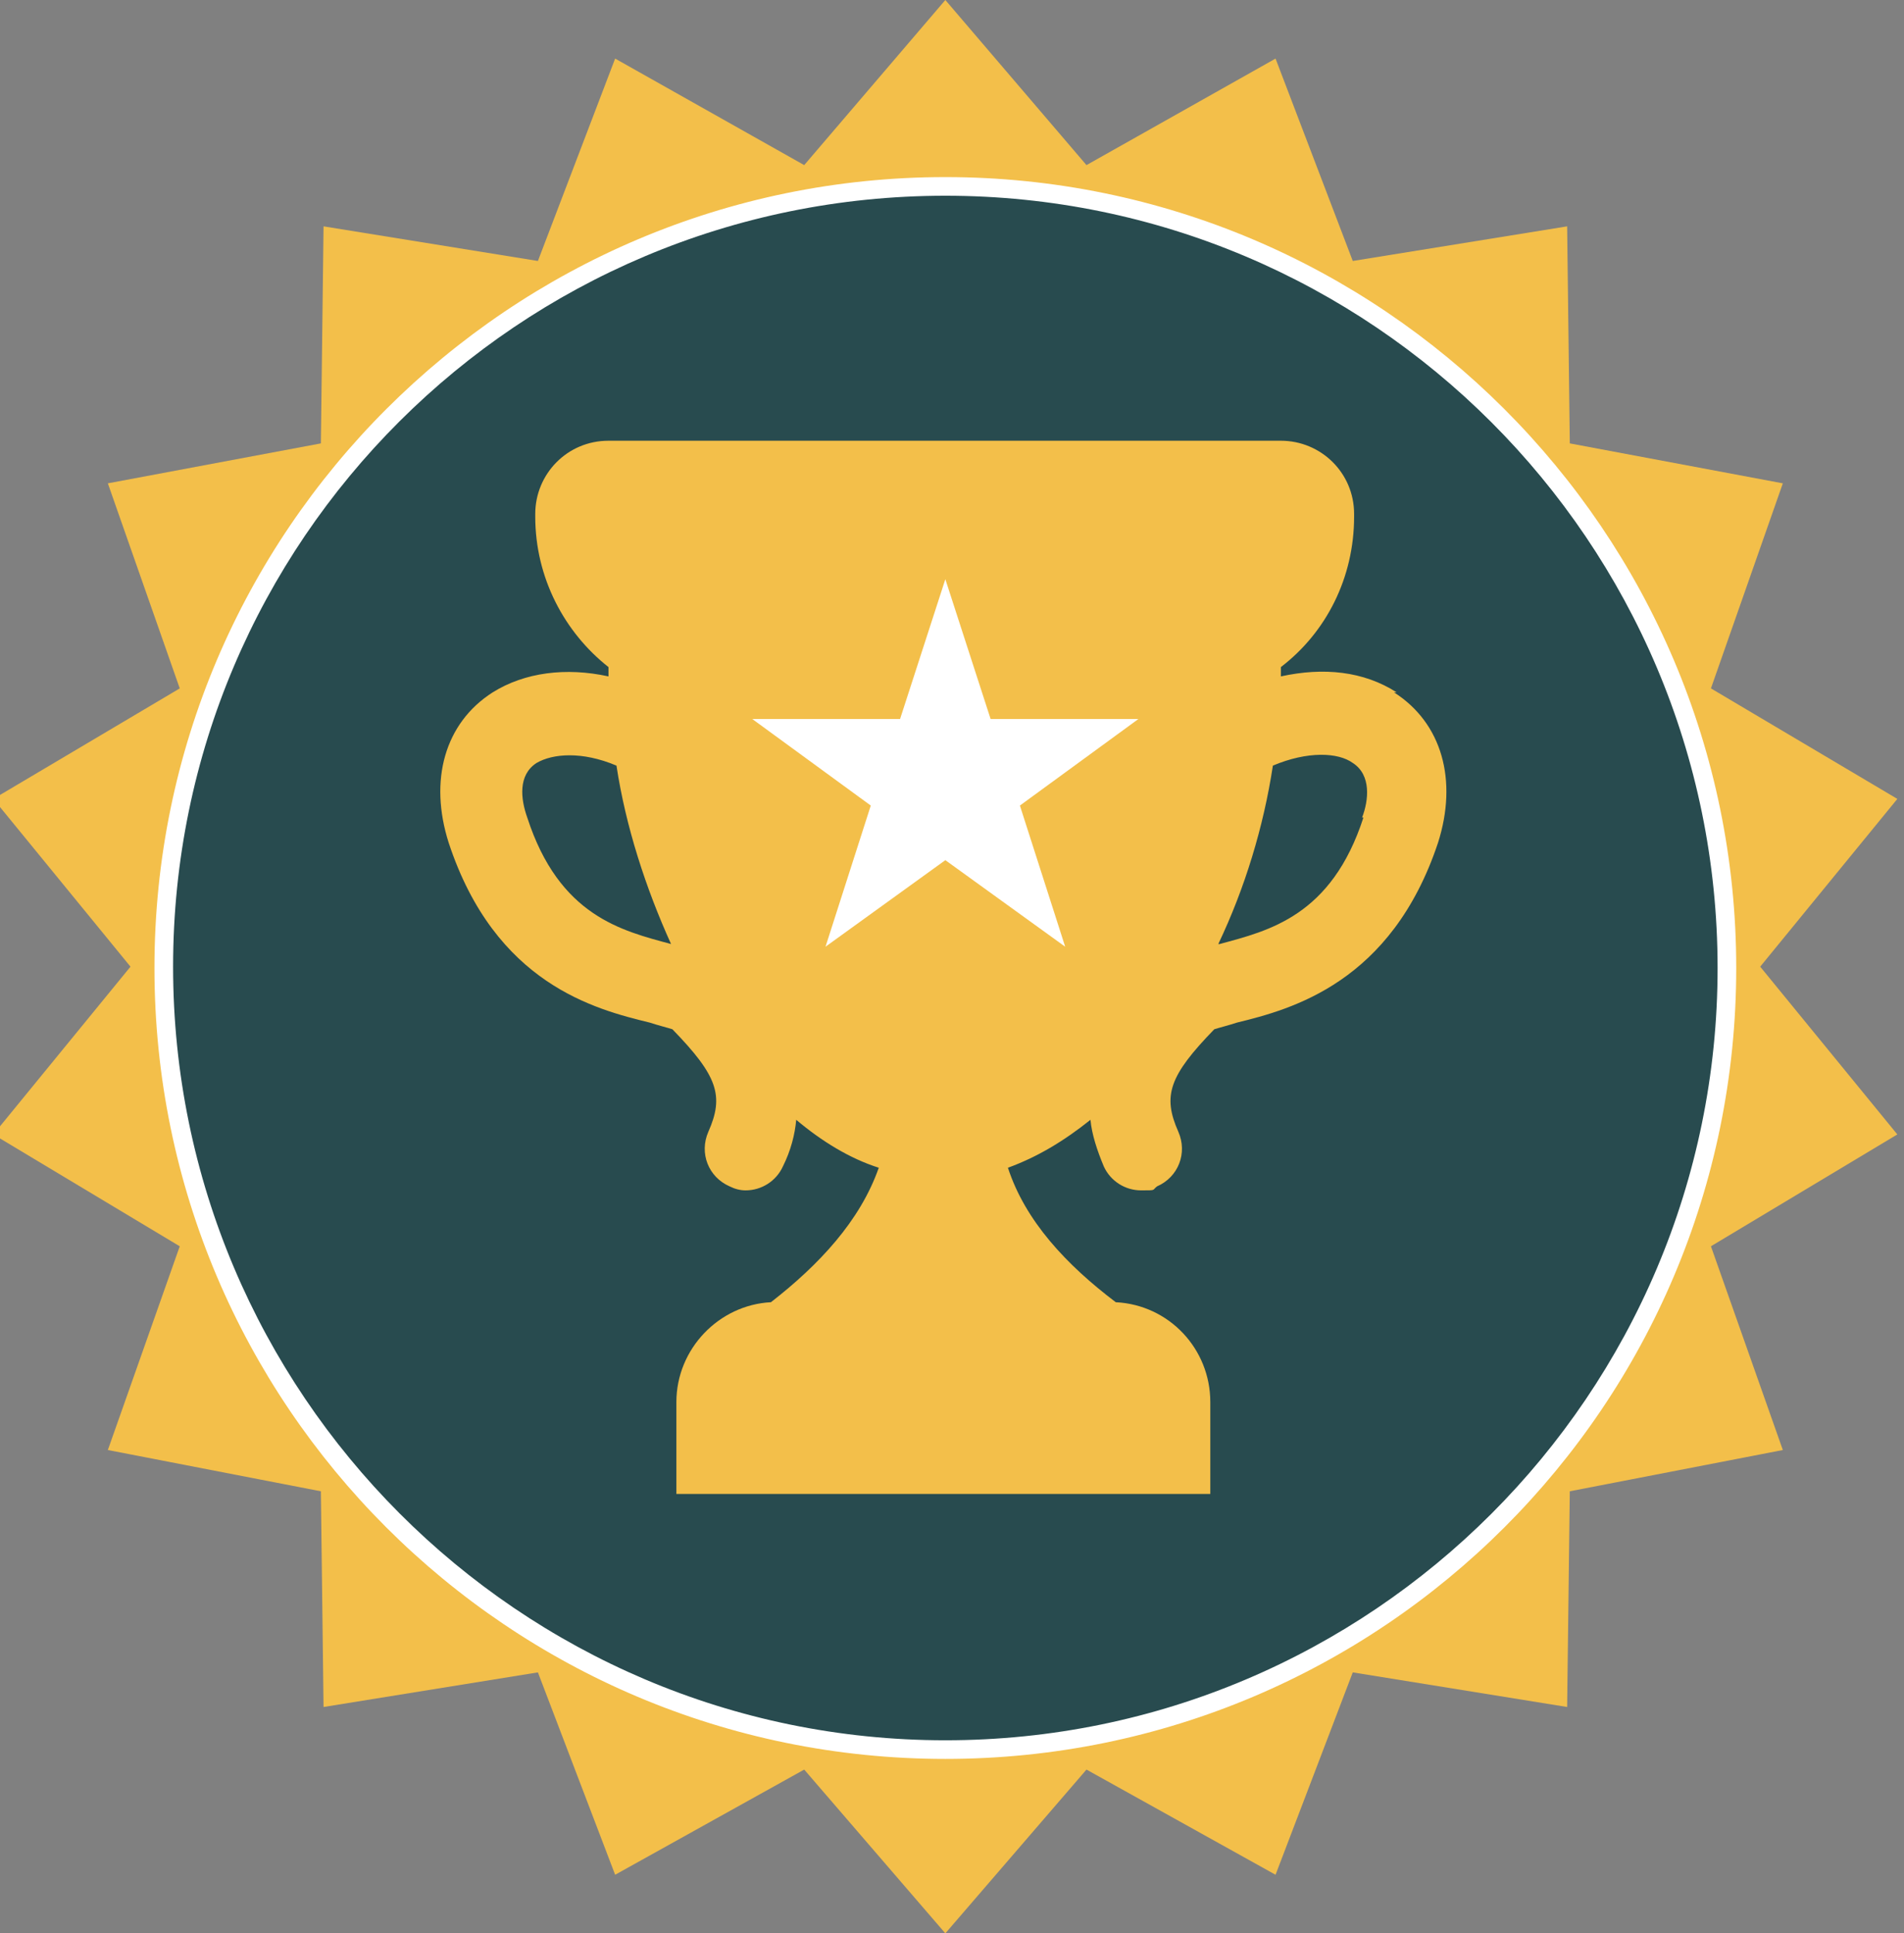 <?xml version="1.0" encoding="UTF-8"?>
<svg id="Layer_1" xmlns="http://www.w3.org/2000/svg" version="1.1" viewBox="0 0 143 145.2">
  <rect x="0" y="0" width="143" height="145.2" fill="#808080" stroke="none"/>
  <!-- Generator: Adobe Illustrator 29.0.0, SVG Export Plug-In . SVG Version: 2.1.0 Build 186)  -->
  <defs>
    <style>
      .st0 {
        fill: #f3bf4a;
      }

      .st1 {
        fill: #fff;
      }

      .st2 {
        fill: #284b4f;
      }
    </style>
  </defs>
  <polygon class="st0" points="71 0 81.6 12.4 95.8 4.4 101.6 19.6 117.7 17 117.9 33.3 133.9 36.3 128.5 51.7 142.5 60 132.2 72.6 142.5 85.2 128.5 93.6 133.9 108.9 117.9 112 117.7 128.2 101.6 125.6 95.8 140.8 81.6 132.9 71 145.2 60.4 132.9 46.2 140.8 40.4 125.6 24.3 128.2 24.1 112 8.1 108.9 13.5 93.6 -.5 85.2 9.8 72.6 -.5 60 13.5 51.7 8.1 36.3 24.1 33.3 24.3 17 40.4 19.6 46.2 4.4 60.4 12.4 71 0"/>
  <g>
    <path class="st2" d="M71,131.3c-32.3,0-58.7-26.3-58.7-58.7S38.7,14,71,14s58.7,26.3,58.7,58.7-26.3,58.7-58.7,58.7Z"/>
    <path class="st1" d="M71,14.7c32,0,58,26,58,58s-26,58-58,58S13,104.6,13,72.6,39,14.7,71,14.7M71,13.3c-32.7,0-59.4,26.6-59.4,59.4s26.6,59.4,59.4,59.4,59.4-26.6,59.4-59.4S103.7,13.3,71,13.3h0Z"/>
  </g>
  <g>
    <path class="st0" d="M104.9,52c-2.5-1.6-5.5-1.9-8.7-1.2,0-.2,0-.3,0-.5s0-.1,0-.2c3.4-2.6,5.5-6.7,5.5-11.3v-.2c0-3.1-2.5-5.5-5.5-5.5h-50.5c-3.1,0-5.5,2.5-5.5,5.5v.2c0,4.6,2.2,8.7,5.5,11.3,0,0,0,.1,0,.2,0,.2,0,.3,0,.5-3.2-.7-6.3-.3-8.7,1.2-3.6,2.3-4.8,6.6-3.3,11.3,3.5,10.6,11,12.5,15.1,13.5.6.2,1.4.4,1.7.5,3.4,3.5,3.9,5,2.7,7.7-.7,1.6,0,3.4,1.6,4.1.4.2.8.3,1.2.3,1.2,0,2.3-.7,2.8-1.8.6-1.2.9-2.4,1-3.5,1.9,1.6,4,2.9,6.2,3.6-1.4,4-4.5,7.3-8.1,10.1-3.9.2-7.1,3.5-7.1,7.5v6.9h40.1v-6.9c0-4-3.1-7.3-7.1-7.5-3.7-2.8-6.8-6.1-8.1-10.1,2.2-.8,4.2-2,6.2-3.6.1,1.1.5,2.3,1,3.5.5,1.1,1.6,1.8,2.8,1.8s.8,0,1.2-.3c1.6-.7,2.3-2.5,1.6-4.1-1.2-2.7-.7-4.2,2.7-7.7.3-.1,1.1-.3,1.7-.5,4.1-1,11.6-3,15.1-13.5,1.5-4.7.3-9-3.3-11.3ZM50.4,70.9c-3.7-1-8.4-2.1-10.8-9.5-.5-1.4-.7-3.2.7-4.1,1.2-.7,3.4-.9,6,.2.7,4.6,2.2,9.2,4.1,13.4,0,0,0,0-.1,0ZM102.4,61.4c-2.4,7.4-7.1,8.5-10.8,9.5,0,0,0,0-.1,0,2-4.2,3.4-8.8,4.1-13.4,2.6-1.1,4.9-1,6-.2,1.4.9,1.2,2.8.7,4.1Z"/>
    <polygon class="st1" points="76.6 60.5 80 71.1 71 64.6 62 71.1 65.4 60.5 56.5 54 67.6 54 71 43.5 74.4 54 85.5 54 76.6 60.5"/>
  </g>
</svg>